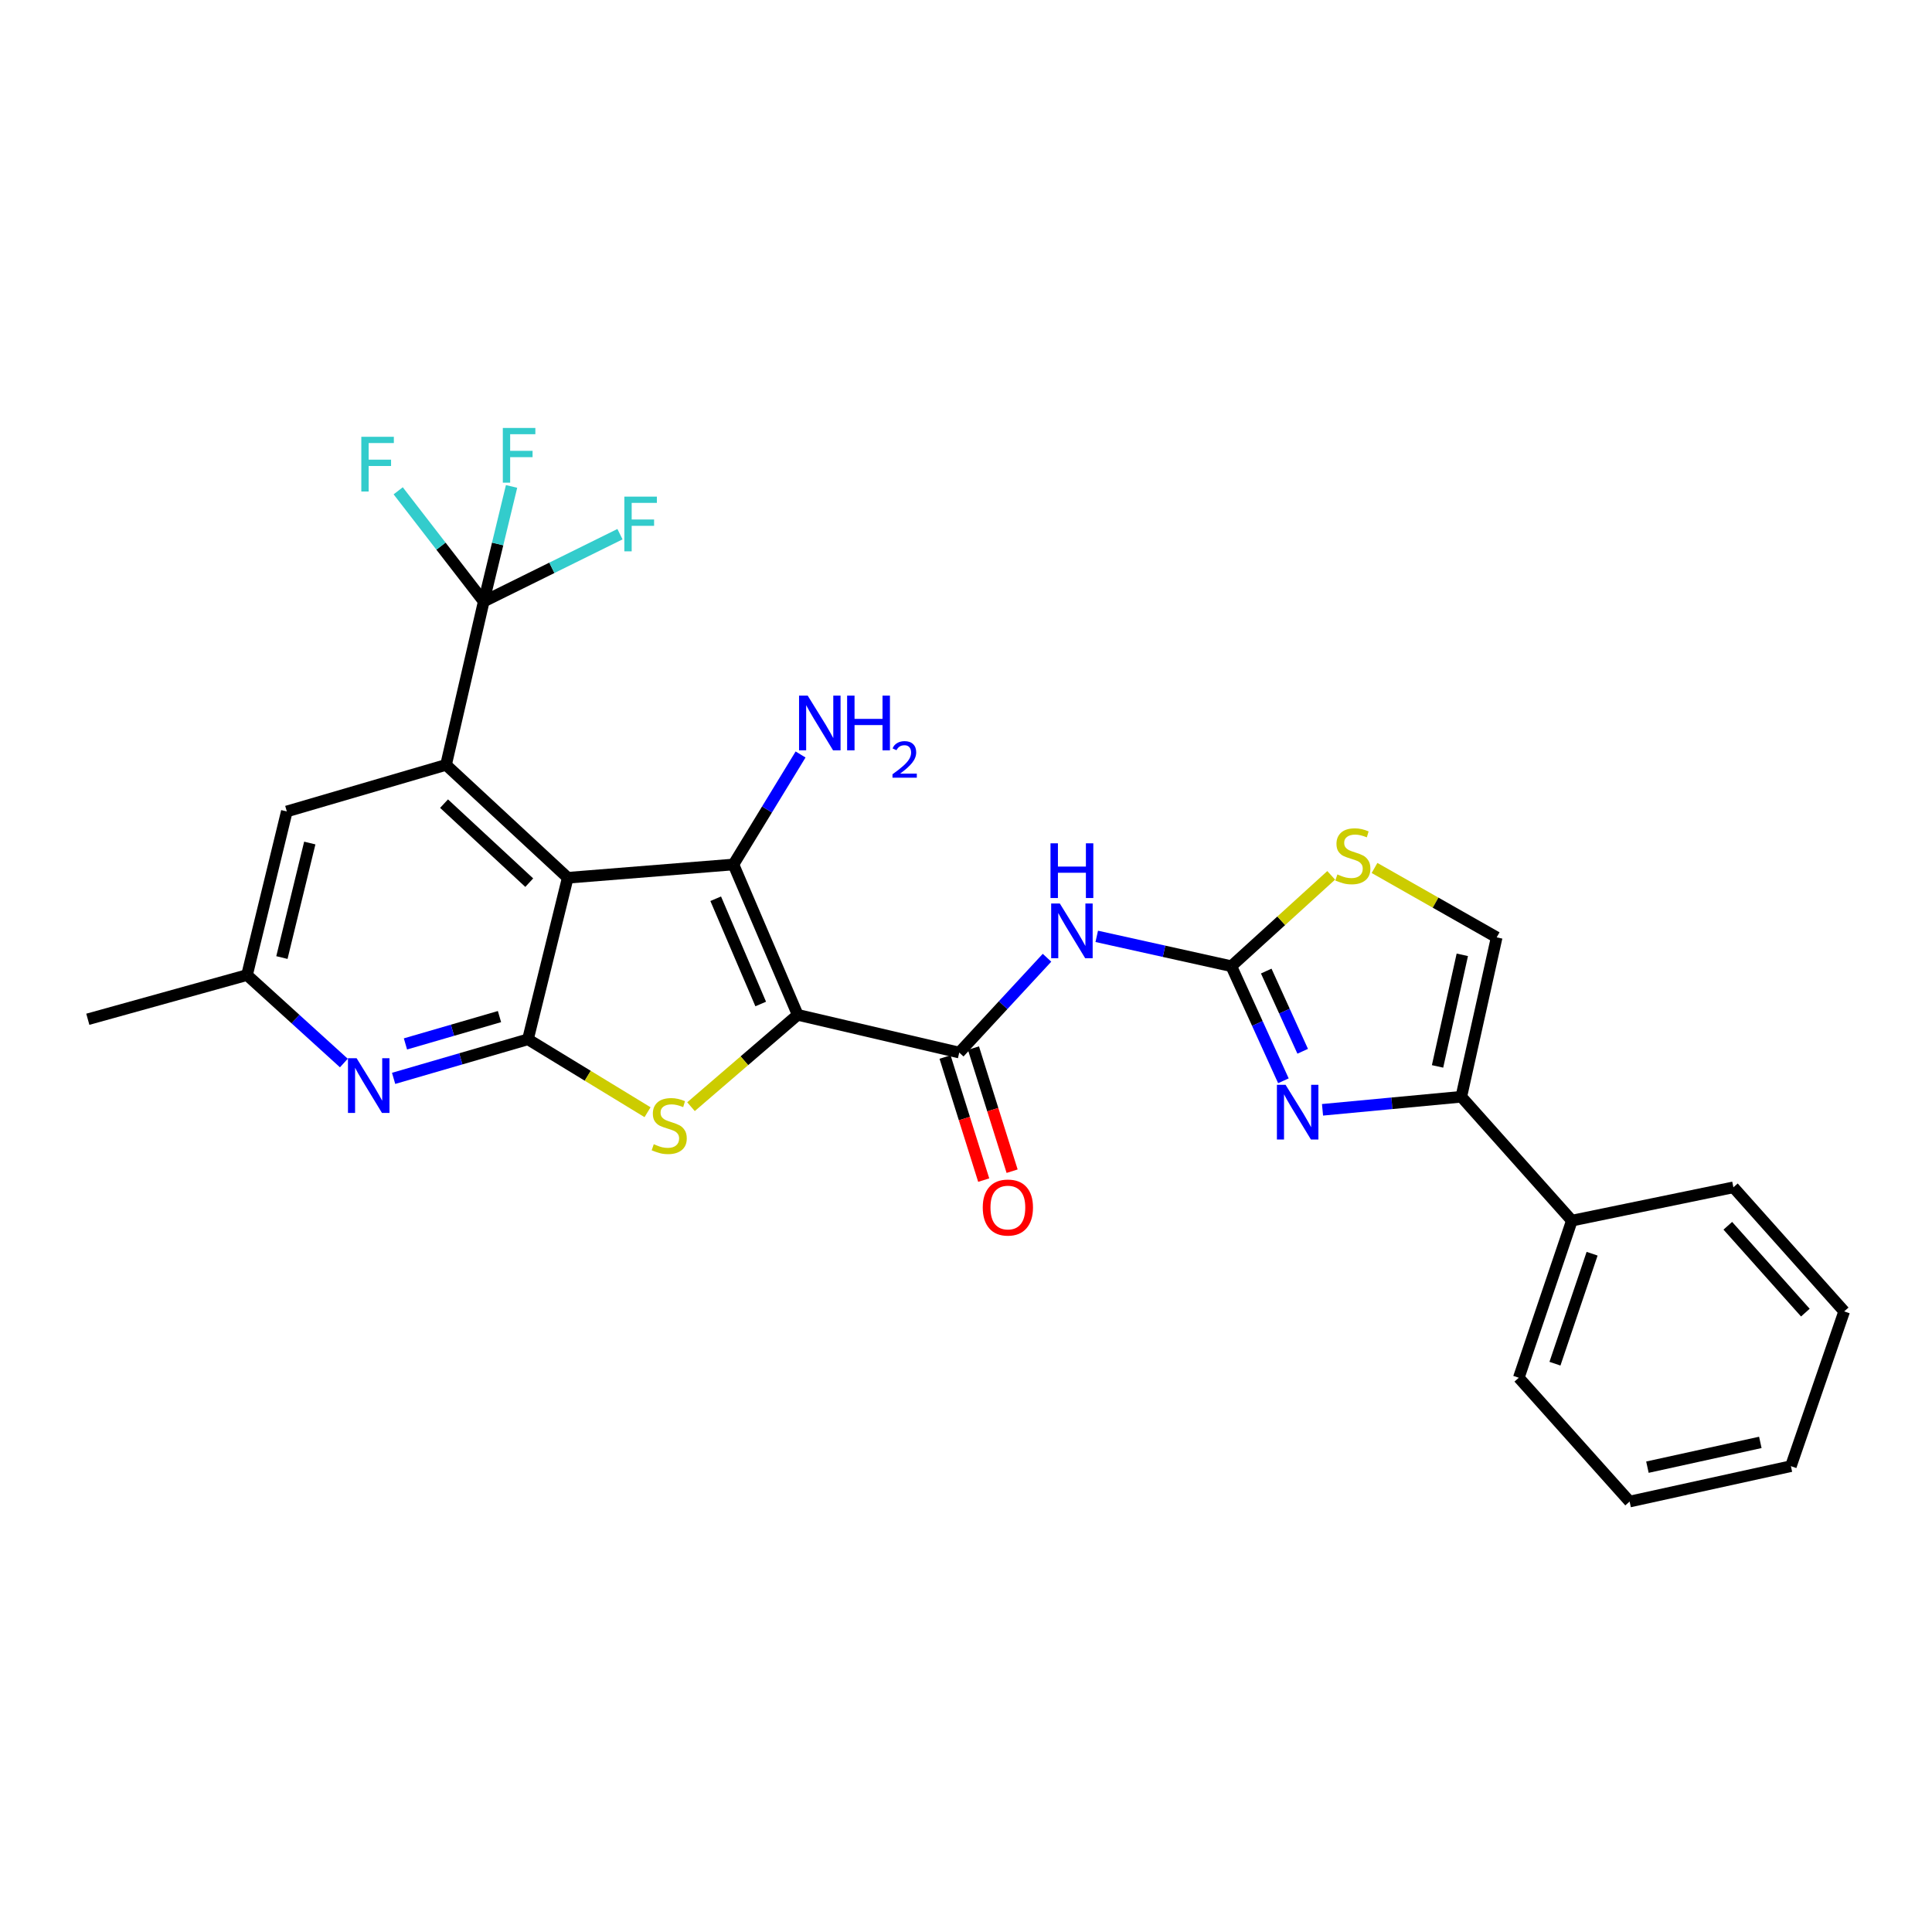 <?xml version='1.0' encoding='iso-8859-1'?>
<svg version='1.1' baseProfile='full'
              xmlns='http://www.w3.org/2000/svg'
                      xmlns:rdkit='http://www.rdkit.org/xml'
                      xmlns:xlink='http://www.w3.org/1999/xlink'
                  xml:space='preserve'
width='1000px' height='1000px' viewBox='0 0 1000 1000'>
<!-- END OF HEADER -->
<rect style='opacity:1.0;fill:#FFFFFF;stroke:none' width='1000' height='1000' x='0' y='0'> </rect>
<path class='bond-1' d='M 412.9,525.286 L 379.627,447.457' style='fill:none;fill-rule:evenodd;stroke:#000000;stroke-width:6px;stroke-linecap:butt;stroke-linejoin:miter;stroke-opacity:1' />
<path class='bond-1' d='M 393.741,519.669 L 370.45,465.188' style='fill:none;fill-rule:evenodd;stroke:#000000;stroke-width:6px;stroke-linecap:butt;stroke-linejoin:miter;stroke-opacity:1' />
<path class='bond-3' d='M 412.9,525.286 L 385.281,549.052' style='fill:none;fill-rule:evenodd;stroke:#000000;stroke-width:6px;stroke-linecap:butt;stroke-linejoin:miter;stroke-opacity:1' />
<path class='bond-3' d='M 385.281,549.052 L 357.661,572.818' style='fill:none;fill-rule:evenodd;stroke:#CCCC00;stroke-width:6px;stroke-linecap:butt;stroke-linejoin:miter;stroke-opacity:1' />
<path class='bond-5' d='M 412.9,525.286 L 496.507,544.803' style='fill:none;fill-rule:evenodd;stroke:#000000;stroke-width:6px;stroke-linecap:butt;stroke-linejoin:miter;stroke-opacity:1' />
<path class='bond-0' d='M 293.862,454.331 L 379.627,447.457' style='fill:none;fill-rule:evenodd;stroke:#000000;stroke-width:6px;stroke-linecap:butt;stroke-linejoin:miter;stroke-opacity:1' />
<path class='bond-4' d='M 293.862,454.331 L 230.868,395.899' style='fill:none;fill-rule:evenodd;stroke:#000000;stroke-width:6px;stroke-linecap:butt;stroke-linejoin:miter;stroke-opacity:1' />
<path class='bond-4' d='M 273.935,456.863 L 229.839,415.96' style='fill:none;fill-rule:evenodd;stroke:#000000;stroke-width:6px;stroke-linecap:butt;stroke-linejoin:miter;stroke-opacity:1' />
<path class='bond-28' d='M 293.862,454.331 L 273.267,537.946' style='fill:none;fill-rule:evenodd;stroke:#000000;stroke-width:6px;stroke-linecap:butt;stroke-linejoin:miter;stroke-opacity:1' />
<path class='bond-17' d='M 379.627,447.457 L 397.002,418.989' style='fill:none;fill-rule:evenodd;stroke:#000000;stroke-width:6px;stroke-linecap:butt;stroke-linejoin:miter;stroke-opacity:1' />
<path class='bond-17' d='M 397.002,418.989 L 414.376,390.521' style='fill:none;fill-rule:evenodd;stroke:#0000FF;stroke-width:6px;stroke-linecap:butt;stroke-linejoin:miter;stroke-opacity:1' />
<path class='bond-2' d='M 273.267,537.946 L 304.217,556.813' style='fill:none;fill-rule:evenodd;stroke:#000000;stroke-width:6px;stroke-linecap:butt;stroke-linejoin:miter;stroke-opacity:1' />
<path class='bond-2' d='M 304.217,556.813 L 335.167,575.679' style='fill:none;fill-rule:evenodd;stroke:#CCCC00;stroke-width:6px;stroke-linecap:butt;stroke-linejoin:miter;stroke-opacity:1' />
<path class='bond-11' d='M 273.267,537.946 L 238.501,548.053' style='fill:none;fill-rule:evenodd;stroke:#000000;stroke-width:6px;stroke-linecap:butt;stroke-linejoin:miter;stroke-opacity:1' />
<path class='bond-11' d='M 238.501,548.053 L 203.735,558.16' style='fill:none;fill-rule:evenodd;stroke:#0000FF;stroke-width:6px;stroke-linecap:butt;stroke-linejoin:miter;stroke-opacity:1' />
<path class='bond-11' d='M 258.535,526.183 L 234.199,533.258' style='fill:none;fill-rule:evenodd;stroke:#000000;stroke-width:6px;stroke-linecap:butt;stroke-linejoin:miter;stroke-opacity:1' />
<path class='bond-11' d='M 234.199,533.258 L 209.863,540.332' style='fill:none;fill-rule:evenodd;stroke:#0000FF;stroke-width:6px;stroke-linecap:butt;stroke-linejoin:miter;stroke-opacity:1' />
<path class='bond-9' d='M 230.868,395.899 L 250.385,311.324' style='fill:none;fill-rule:evenodd;stroke:#000000;stroke-width:6px;stroke-linecap:butt;stroke-linejoin:miter;stroke-opacity:1' />
<path class='bond-14' d='M 230.868,395.899 L 148.459,420.004' style='fill:none;fill-rule:evenodd;stroke:#000000;stroke-width:6px;stroke-linecap:butt;stroke-linejoin:miter;stroke-opacity:1' />
<path class='bond-8' d='M 496.507,544.803 L 519.22,520.266' style='fill:none;fill-rule:evenodd;stroke:#000000;stroke-width:6px;stroke-linecap:butt;stroke-linejoin:miter;stroke-opacity:1' />
<path class='bond-8' d='M 519.22,520.266 L 541.933,495.729' style='fill:none;fill-rule:evenodd;stroke:#0000FF;stroke-width:6px;stroke-linecap:butt;stroke-linejoin:miter;stroke-opacity:1' />
<path class='bond-16' d='M 489.157,547.112 L 499.162,578.968' style='fill:none;fill-rule:evenodd;stroke:#000000;stroke-width:6px;stroke-linecap:butt;stroke-linejoin:miter;stroke-opacity:1' />
<path class='bond-16' d='M 499.162,578.968 L 509.167,610.824' style='fill:none;fill-rule:evenodd;stroke:#FF0000;stroke-width:6px;stroke-linecap:butt;stroke-linejoin:miter;stroke-opacity:1' />
<path class='bond-16' d='M 503.858,542.495 L 513.863,574.351' style='fill:none;fill-rule:evenodd;stroke:#000000;stroke-width:6px;stroke-linecap:butt;stroke-linejoin:miter;stroke-opacity:1' />
<path class='bond-16' d='M 513.863,574.351 L 523.868,606.207' style='fill:none;fill-rule:evenodd;stroke:#FF0000;stroke-width:6px;stroke-linecap:butt;stroke-linejoin:miter;stroke-opacity:1' />
<path class='bond-6' d='M 637.331,500.102 L 602.502,492.38' style='fill:none;fill-rule:evenodd;stroke:#000000;stroke-width:6px;stroke-linecap:butt;stroke-linejoin:miter;stroke-opacity:1' />
<path class='bond-6' d='M 602.502,492.38 L 567.672,484.658' style='fill:none;fill-rule:evenodd;stroke:#0000FF;stroke-width:6px;stroke-linecap:butt;stroke-linejoin:miter;stroke-opacity:1' />
<path class='bond-7' d='M 637.331,500.102 L 650.809,529.756' style='fill:none;fill-rule:evenodd;stroke:#000000;stroke-width:6px;stroke-linecap:butt;stroke-linejoin:miter;stroke-opacity:1' />
<path class='bond-7' d='M 650.809,529.756 L 664.287,559.411' style='fill:none;fill-rule:evenodd;stroke:#0000FF;stroke-width:6px;stroke-linecap:butt;stroke-linejoin:miter;stroke-opacity:1' />
<path class='bond-7' d='M 655.402,502.623 L 664.836,523.381' style='fill:none;fill-rule:evenodd;stroke:#000000;stroke-width:6px;stroke-linecap:butt;stroke-linejoin:miter;stroke-opacity:1' />
<path class='bond-7' d='M 664.836,523.381 L 674.271,544.139' style='fill:none;fill-rule:evenodd;stroke:#0000FF;stroke-width:6px;stroke-linecap:butt;stroke-linejoin:miter;stroke-opacity:1' />
<path class='bond-12' d='M 637.331,500.102 L 663.178,476.59' style='fill:none;fill-rule:evenodd;stroke:#000000;stroke-width:6px;stroke-linecap:butt;stroke-linejoin:miter;stroke-opacity:1' />
<path class='bond-12' d='M 663.178,476.59 L 689.025,453.079' style='fill:none;fill-rule:evenodd;stroke:#CCCC00;stroke-width:6px;stroke-linecap:butt;stroke-linejoin:miter;stroke-opacity:1' />
<path class='bond-10' d='M 684.533,574.436 L 720.451,571.06' style='fill:none;fill-rule:evenodd;stroke:#0000FF;stroke-width:6px;stroke-linecap:butt;stroke-linejoin:miter;stroke-opacity:1' />
<path class='bond-10' d='M 720.451,571.06 L 756.369,567.684' style='fill:none;fill-rule:evenodd;stroke:#000000;stroke-width:6px;stroke-linecap:butt;stroke-linejoin:miter;stroke-opacity:1' />
<path class='bond-19' d='M 250.385,311.324 L 285.64,293.907' style='fill:none;fill-rule:evenodd;stroke:#000000;stroke-width:6px;stroke-linecap:butt;stroke-linejoin:miter;stroke-opacity:1' />
<path class='bond-19' d='M 285.64,293.907 L 320.894,276.49' style='fill:none;fill-rule:evenodd;stroke:#33CCCC;stroke-width:6px;stroke-linecap:butt;stroke-linejoin:miter;stroke-opacity:1' />
<path class='bond-20' d='M 250.385,311.324 L 228.244,282.682' style='fill:none;fill-rule:evenodd;stroke:#000000;stroke-width:6px;stroke-linecap:butt;stroke-linejoin:miter;stroke-opacity:1' />
<path class='bond-20' d='M 228.244,282.682 L 206.104,254.039' style='fill:none;fill-rule:evenodd;stroke:#33CCCC;stroke-width:6px;stroke-linecap:butt;stroke-linejoin:miter;stroke-opacity:1' />
<path class='bond-21' d='M 250.385,311.324 L 257.585,281.55' style='fill:none;fill-rule:evenodd;stroke:#000000;stroke-width:6px;stroke-linecap:butt;stroke-linejoin:miter;stroke-opacity:1' />
<path class='bond-21' d='M 257.585,281.55 L 264.784,251.775' style='fill:none;fill-rule:evenodd;stroke:#33CCCC;stroke-width:6px;stroke-linecap:butt;stroke-linejoin:miter;stroke-opacity:1' />
<path class='bond-18' d='M 756.369,567.684 L 813.594,631.792' style='fill:none;fill-rule:evenodd;stroke:#000000;stroke-width:6px;stroke-linecap:butt;stroke-linejoin:miter;stroke-opacity:1' />
<path class='bond-30' d='M 756.369,567.684 L 774.679,485.173' style='fill:none;fill-rule:evenodd;stroke:#000000;stroke-width:6px;stroke-linecap:butt;stroke-linejoin:miter;stroke-opacity:1' />
<path class='bond-30' d='M 744.073,551.97 L 756.89,494.212' style='fill:none;fill-rule:evenodd;stroke:#000000;stroke-width:6px;stroke-linecap:butt;stroke-linejoin:miter;stroke-opacity:1' />
<path class='bond-15' d='M 177.982,550.219 L 152.918,527.455' style='fill:none;fill-rule:evenodd;stroke:#0000FF;stroke-width:6px;stroke-linecap:butt;stroke-linejoin:miter;stroke-opacity:1' />
<path class='bond-15' d='M 152.918,527.455 L 127.855,504.69' style='fill:none;fill-rule:evenodd;stroke:#000000;stroke-width:6px;stroke-linecap:butt;stroke-linejoin:miter;stroke-opacity:1' />
<path class='bond-13' d='M 711.452,449.259 L 743.065,467.216' style='fill:none;fill-rule:evenodd;stroke:#CCCC00;stroke-width:6px;stroke-linecap:butt;stroke-linejoin:miter;stroke-opacity:1' />
<path class='bond-13' d='M 743.065,467.216 L 774.679,485.173' style='fill:none;fill-rule:evenodd;stroke:#000000;stroke-width:6px;stroke-linecap:butt;stroke-linejoin:miter;stroke-opacity:1' />
<path class='bond-29' d='M 148.459,420.004 L 127.855,504.69' style='fill:none;fill-rule:evenodd;stroke:#000000;stroke-width:6px;stroke-linecap:butt;stroke-linejoin:miter;stroke-opacity:1' />
<path class='bond-29' d='M 160.34,436.35 L 145.917,495.63' style='fill:none;fill-rule:evenodd;stroke:#000000;stroke-width:6px;stroke-linecap:butt;stroke-linejoin:miter;stroke-opacity:1' />
<path class='bond-22' d='M 127.855,504.69 L 45.455,527.571' style='fill:none;fill-rule:evenodd;stroke:#000000;stroke-width:6px;stroke-linecap:butt;stroke-linejoin:miter;stroke-opacity:1' />
<path class='bond-23' d='M 813.594,631.792 L 786.124,713.113' style='fill:none;fill-rule:evenodd;stroke:#000000;stroke-width:6px;stroke-linecap:butt;stroke-linejoin:miter;stroke-opacity:1' />
<path class='bond-23' d='M 824.071,648.921 L 804.842,705.846' style='fill:none;fill-rule:evenodd;stroke:#000000;stroke-width:6px;stroke-linecap:butt;stroke-linejoin:miter;stroke-opacity:1' />
<path class='bond-24' d='M 813.594,631.792 L 897.201,614.56' style='fill:none;fill-rule:evenodd;stroke:#000000;stroke-width:6px;stroke-linecap:butt;stroke-linejoin:miter;stroke-opacity:1' />
<path class='bond-25' d='M 786.124,713.113 L 843.486,777.203' style='fill:none;fill-rule:evenodd;stroke:#000000;stroke-width:6px;stroke-linecap:butt;stroke-linejoin:miter;stroke-opacity:1' />
<path class='bond-26' d='M 897.201,614.56 L 954.545,678.778' style='fill:none;fill-rule:evenodd;stroke:#000000;stroke-width:6px;stroke-linecap:butt;stroke-linejoin:miter;stroke-opacity:1' />
<path class='bond-26' d='M 894.309,634.456 L 934.451,679.409' style='fill:none;fill-rule:evenodd;stroke:#000000;stroke-width:6px;stroke-linecap:butt;stroke-linejoin:miter;stroke-opacity:1' />
<path class='bond-31' d='M 843.486,777.203 L 926.965,758.885' style='fill:none;fill-rule:evenodd;stroke:#000000;stroke-width:6px;stroke-linecap:butt;stroke-linejoin:miter;stroke-opacity:1' />
<path class='bond-31' d='M 852.705,759.405 L 911.14,746.582' style='fill:none;fill-rule:evenodd;stroke:#000000;stroke-width:6px;stroke-linecap:butt;stroke-linejoin:miter;stroke-opacity:1' />
<path class='bond-27' d='M 954.545,678.778 L 926.965,758.885' style='fill:none;fill-rule:evenodd;stroke:#000000;stroke-width:6px;stroke-linecap:butt;stroke-linejoin:miter;stroke-opacity:1' />
<path  class='atom-4' d='M 338.388 592.239
Q 338.708 592.359, 340.028 592.919
Q 341.348 593.479, 342.788 593.839
Q 344.268 594.159, 345.708 594.159
Q 348.388 594.159, 349.948 592.879
Q 351.508 591.559, 351.508 589.279
Q 351.508 587.719, 350.708 586.759
Q 349.948 585.799, 348.748 585.279
Q 347.548 584.759, 345.548 584.159
Q 343.028 583.399, 341.508 582.679
Q 340.028 581.959, 338.948 580.439
Q 337.908 578.919, 337.908 576.359
Q 337.908 572.799, 340.308 570.599
Q 342.748 568.399, 347.548 568.399
Q 350.828 568.399, 354.548 569.959
L 353.628 573.039
Q 350.228 571.639, 347.668 571.639
Q 344.908 571.639, 343.388 572.799
Q 341.868 573.919, 341.908 575.879
Q 341.908 577.399, 342.668 578.319
Q 343.468 579.239, 344.588 579.759
Q 345.748 580.279, 347.668 580.879
Q 350.228 581.679, 351.748 582.479
Q 353.268 583.279, 354.348 584.919
Q 355.468 586.519, 355.468 589.279
Q 355.468 593.199, 352.828 595.319
Q 350.228 597.399, 345.868 597.399
Q 343.348 597.399, 341.428 596.839
Q 339.548 596.319, 337.308 595.399
L 338.388 592.239
' fill='#CCCC00'/>
<path  class='atom-8' d='M 665.406 561.485
L 674.686 576.485
Q 675.606 577.965, 677.086 580.645
Q 678.566 583.325, 678.646 583.485
L 678.646 561.485
L 682.406 561.485
L 682.406 589.805
L 678.526 589.805
L 668.566 573.405
Q 667.406 571.485, 666.166 569.285
Q 664.966 567.085, 664.606 566.405
L 664.606 589.805
L 660.926 589.805
L 660.926 561.485
L 665.406 561.485
' fill='#0000FF'/>
<path  class='atom-9' d='M 548.559 467.649
L 557.839 482.649
Q 558.759 484.129, 560.239 486.809
Q 561.719 489.489, 561.799 489.649
L 561.799 467.649
L 565.559 467.649
L 565.559 495.969
L 561.679 495.969
L 551.719 479.569
Q 550.559 477.649, 549.319 475.449
Q 548.119 473.249, 547.759 472.569
L 547.759 495.969
L 544.079 495.969
L 544.079 467.649
L 548.559 467.649
' fill='#0000FF'/>
<path  class='atom-9' d='M 543.739 436.497
L 547.579 436.497
L 547.579 448.537
L 562.059 448.537
L 562.059 436.497
L 565.899 436.497
L 565.899 464.817
L 562.059 464.817
L 562.059 451.737
L 547.579 451.737
L 547.579 464.817
L 543.739 464.817
L 543.739 436.497
' fill='#0000FF'/>
<path  class='atom-12' d='M 184.589 547.746
L 193.869 562.746
Q 194.789 564.226, 196.269 566.906
Q 197.749 569.586, 197.829 569.746
L 197.829 547.746
L 201.589 547.746
L 201.589 576.066
L 197.709 576.066
L 187.749 559.666
Q 186.589 557.746, 185.349 555.546
Q 184.149 553.346, 183.789 552.666
L 183.789 576.066
L 180.109 576.066
L 180.109 547.746
L 184.589 547.746
' fill='#0000FF'/>
<path  class='atom-13' d='M 692.231 452.606
Q 692.551 452.726, 693.871 453.286
Q 695.191 453.846, 696.631 454.206
Q 698.111 454.526, 699.551 454.526
Q 702.231 454.526, 703.791 453.246
Q 705.351 451.926, 705.351 449.646
Q 705.351 448.086, 704.551 447.126
Q 703.791 446.166, 702.591 445.646
Q 701.391 445.126, 699.391 444.526
Q 696.871 443.766, 695.351 443.046
Q 693.871 442.326, 692.791 440.806
Q 691.751 439.286, 691.751 436.726
Q 691.751 433.166, 694.151 430.966
Q 696.591 428.766, 701.391 428.766
Q 704.671 428.766, 708.391 430.326
L 707.471 433.406
Q 704.071 432.006, 701.511 432.006
Q 698.751 432.006, 697.231 433.166
Q 695.711 434.286, 695.751 436.246
Q 695.751 437.766, 696.511 438.686
Q 697.311 439.606, 698.431 440.126
Q 699.591 440.646, 701.511 441.246
Q 704.071 442.046, 705.591 442.846
Q 707.111 443.646, 708.191 445.286
Q 709.311 446.886, 709.311 449.646
Q 709.311 453.566, 706.671 455.686
Q 704.071 457.766, 699.711 457.766
Q 697.191 457.766, 695.271 457.206
Q 693.391 456.686, 691.151 455.766
L 692.231 452.606
' fill='#CCCC00'/>
<path  class='atom-17' d='M 508.674 625.015
Q 508.674 618.215, 512.034 614.415
Q 515.394 610.615, 521.674 610.615
Q 527.954 610.615, 531.314 614.415
Q 534.674 618.215, 534.674 625.015
Q 534.674 631.895, 531.274 635.815
Q 527.874 639.695, 521.674 639.695
Q 515.434 639.695, 512.034 635.815
Q 508.674 631.935, 508.674 625.015
M 521.674 636.495
Q 525.994 636.495, 528.314 633.615
Q 530.674 630.695, 530.674 625.015
Q 530.674 619.455, 528.314 616.655
Q 525.994 613.815, 521.674 613.815
Q 517.354 613.815, 514.994 616.615
Q 512.674 619.415, 512.674 625.015
Q 512.674 630.735, 514.994 633.615
Q 517.354 636.495, 521.674 636.495
' fill='#FF0000'/>
<path  class='atom-18' d='M 418.068 360.056
L 427.348 375.056
Q 428.268 376.536, 429.748 379.216
Q 431.228 381.896, 431.308 382.056
L 431.308 360.056
L 435.068 360.056
L 435.068 388.376
L 431.188 388.376
L 421.228 371.976
Q 420.068 370.056, 418.828 367.856
Q 417.628 365.656, 417.268 364.976
L 417.268 388.376
L 413.588 388.376
L 413.588 360.056
L 418.068 360.056
' fill='#0000FF'/>
<path  class='atom-18' d='M 438.468 360.056
L 442.308 360.056
L 442.308 372.096
L 456.788 372.096
L 456.788 360.056
L 460.628 360.056
L 460.628 388.376
L 456.788 388.376
L 456.788 375.296
L 442.308 375.296
L 442.308 388.376
L 438.468 388.376
L 438.468 360.056
' fill='#0000FF'/>
<path  class='atom-18' d='M 462.001 387.382
Q 462.687 385.613, 464.324 384.637
Q 465.961 383.633, 468.231 383.633
Q 471.056 383.633, 472.64 385.165
Q 474.224 386.696, 474.224 389.415
Q 474.224 392.187, 472.165 394.774
Q 470.132 397.361, 465.908 400.424
L 474.541 400.424
L 474.541 402.536
L 461.948 402.536
L 461.948 400.767
Q 465.433 398.285, 467.492 396.437
Q 469.578 394.589, 470.581 392.926
Q 471.584 391.263, 471.584 389.547
Q 471.584 387.752, 470.686 386.749
Q 469.789 385.745, 468.231 385.745
Q 466.726 385.745, 465.723 386.353
Q 464.72 386.96, 464.007 388.306
L 462.001 387.382
' fill='#0000FF'/>
<path  class='atom-20' d='M 323.158 257.051
L 339.998 257.051
L 339.998 260.291
L 326.958 260.291
L 326.958 268.891
L 338.558 268.891
L 338.558 272.171
L 326.958 272.171
L 326.958 285.371
L 323.158 285.371
L 323.158 257.051
' fill='#33CCCC'/>
<path  class='atom-21' d='M 187.017 226.081
L 203.857 226.081
L 203.857 229.321
L 190.817 229.321
L 190.817 237.921
L 202.417 237.921
L 202.417 241.201
L 190.817 241.201
L 190.817 254.401
L 187.017 254.401
L 187.017 226.081
' fill='#33CCCC'/>
<path  class='atom-22' d='M 260.258 221.509
L 277.098 221.509
L 277.098 224.749
L 264.058 224.749
L 264.058 233.349
L 275.658 233.349
L 275.658 236.629
L 264.058 236.629
L 264.058 249.829
L 260.258 249.829
L 260.258 221.509
' fill='#33CCCC'/>
</svg>
